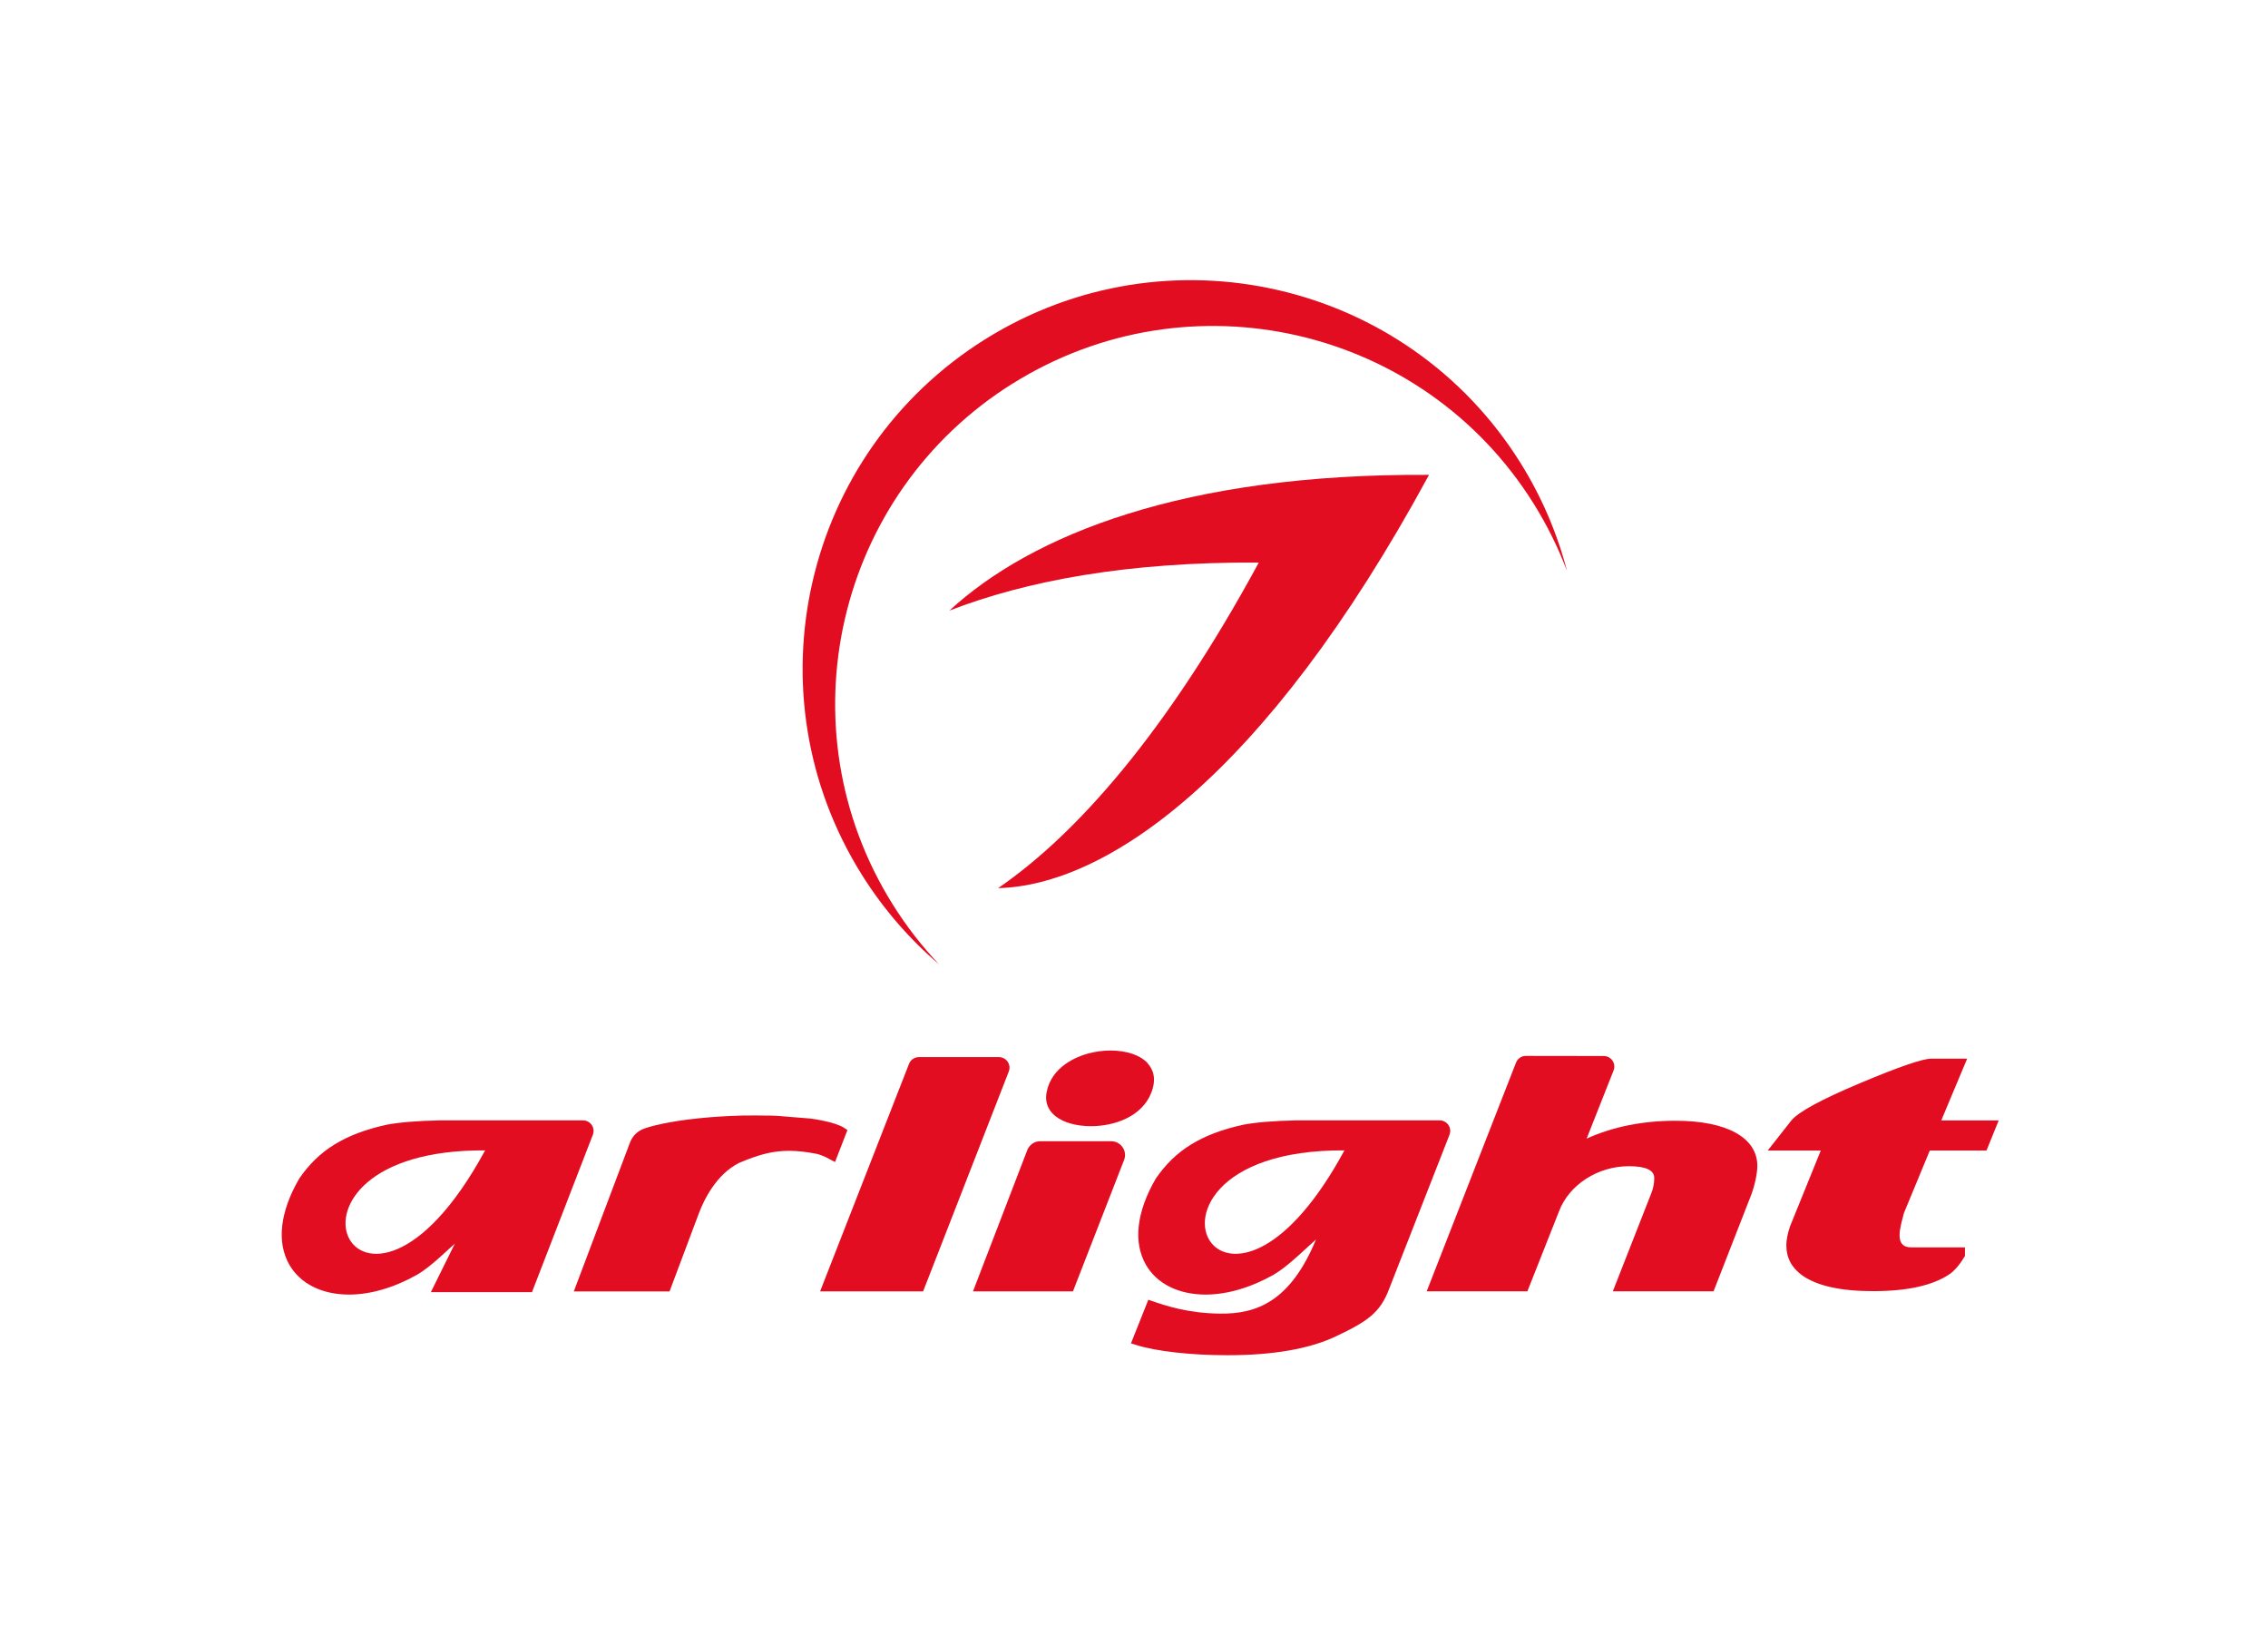 <?xml version="1.0" encoding="UTF-8"?> <svg xmlns="http://www.w3.org/2000/svg" id="Layer_1" data-name="Layer 1" viewBox="0 0 408.85 294.76"><defs><style> .cls-1 { fill: #fff; } .cls-2 { fill: #e30d22; } </style></defs><rect class="cls-1" width="408.85" height="294.76"></rect><g><g><path class="cls-2" d="M206.92,191.67c-1.34-1.48-3.79-2.32-6.74-2.32-1.38,0-2.81.2-4.14.57-1.92.54-6.49,2.31-7.37,6.96-.5,2.64,1.08,4.7,4.33,5.63,1.08.31,2.34.48,3.66.48,4.26,0,9.19-1.73,10.88-6.02,1.04-2.65.23-4.34-.64-5.29Z"></path><path class="cls-2" d="M152.13,203.26c-.77-.48-2.12-.93-3.91-1.29l-.09-.02c-.3-.06-.63-.12-.97-.18l-.27-.04c-.26-.04-.53-.08-.82-.12l-6.16-.5c-.37-.01-.75-.02-1.14-.03h-.58c-1.19-.03-2.49-.03-3.76-.01h-.51c-.53.02-1.06.04-1.69.06h-.22c-.63.03-1.26.07-1.88.1l-.33.02c-.54.03-1.07.07-1.7.12l-.22.02c-1.25.1-2.45.23-3.59.37l-.2.02c-1.18.15-2.29.32-3.34.51-1.83.33-3.37.7-4.56,1.11-1.21.41-2.17,1.33-2.62,2.53l-10.13,26.84h17.26l5.29-14.09c.95-2.5,3.14-6.99,7.22-9.06,3.68-1.58,6.21-2.19,9.03-2.19,1.47,0,3.04.17,4.96.54.33.06,1.39.39,2.36.97l.97.51,2.24-5.77-.65-.41Z"></path><path class="cls-2" d="M202.37,206.79c-.46-.68-1.23-1.09-2.05-1.09h-12.81c-1.02,0-1.95.64-2.32,1.59l-9.79,25.47h18.02l9.21-23.66c.31-.77.21-1.63-.25-2.31Z"></path><path class="cls-2" d="M302.06,202.01c-5.94,0-11.32,1.08-16.04,3.22l4.86-12.29c.23-.59.16-1.25-.2-1.77-.36-.52-.94-.83-1.57-.83l-14.05-.02c-.79,0-1.49.48-1.77,1.21l-16.1,41.22h18.15l5.7-14.41c1.81-4.8,6.99-8.14,12.6-8.14,3.03,0,4.57.72,4.57,2.13,0,1-.21,2.01-.61,2.94l-6.86,17.48h18.16l6.82-17.47c.63-1.71,1.07-3.82,1.07-5.13,0-5.1-5.51-8.14-14.73-8.14Z"></path><path class="cls-2" d="M181.65,191.37c-.36-.52-.94-.83-1.57-.83h-14.44c-.79,0-1.49.48-1.77,1.21l-16.03,41.01h18.57l15.44-39.62c.23-.59.16-1.25-.2-1.77ZM180.08,191.46h0Z"></path><path class="cls-2" d="M261.1,202.77c-.36-.52-.94-.83-1.57-.83h-25.81c-4.19.09-7.36.35-9.72.81-7.45,1.67-12.12,4.55-15.64,9.67-3.48,5.98-4.11,11.5-1.79,15.54,1.96,3.42,5.88,5.38,10.76,5.38,3.87,0,8.11-1.24,12.27-3.58,1.18-.69,2.66-1.83,4.39-3.4l3.25-2.96c-4.66,11.28-10.79,13.45-17.32,13.37-5.79-.07-9.72-1.41-12.13-2.23l-.78-.27-3.13,7.86,1.02.32c3.57,1.12,9.84,1.82,16.36,1.82,8.26,0,14.85-1.15,19.58-3.41,5.75-2.72,7.99-4.3,9.58-8.55l10.88-27.77c.23-.59.16-1.25-.2-1.77ZM242.36,207.35c-10.23,18.87-19.9,20.76-23.59,17.13-4.54-4.46-.03-17.27,23.59-17.13h0Z"></path><path class="cls-2" d="M106.67,202.77c-.36-.52-.94-.83-1.57-.83h-25.79c-4.19.09-7.36.35-9.72.81-7.45,1.67-12.12,4.54-15.64,9.67-3.48,5.98-4.11,11.5-1.79,15.54,1.96,3.42,5.88,5.38,10.76,5.38,3.87,0,8.11-1.24,12.27-3.58,1.18-.69,2.66-1.83,4.39-3.41l2.42-2.2-4.33,8.75h18.23l10.97-28.36c.23-.59.16-1.25-.2-1.77ZM87.45,207.35c-11.51,21.22-22.31,20.97-24.68,15.54-2.34-5.33,3.46-15.67,24.68-15.54h0Z"></path><path class="cls-2" d="M354.6,190.82h-6.46c-1.56,0-5.82,1.46-12.8,4.4-6.98,2.93-11.12,5.18-12.41,6.73l-4.27,5.43h9.57l-5.56,13.7c-.43,1.3-.65,2.42-.65,3.36,0,2.24.94,4.05,2.85,5.43,2.67,1.9,6.93,2.85,12.8,2.85,6.2,0,10.81-1.03,13.83-3.1.95-.69,1.85-1.77,2.72-3.24v-1.55h-9.7c-3.19,0-1.94-3.72-1.29-6.21l4.65-11.24h10.22l2.2-5.43h-10.35l4.66-11.12Z"></path></g><g><path class="cls-2" d="M182.53,69.15c31.89-19.97,73.94-10.31,93.91,21.58,2.46,3.93,4.47,8.02,6.05,12.2-1.75-6.75-4.55-13.35-8.44-19.57-20.53-32.77-63.73-42.7-96.5-22.18-32.77,20.53-42.7,63.73-22.18,96.5,3.9,6.22,8.62,11.62,13.92,16.14-3.07-3.24-5.87-6.83-8.34-10.77-19.97-31.89-10.31-73.94,21.58-93.91Z"></path><g><path class="cls-2" d="M171.12,110.07c13.84-5.38,32.18-8.82,55.8-8.67-16.67,30.74-32.93,49.04-46.99,58.68,19.04-.46,47.76-19.32,77.68-74.49-44.19-.27-71.64,10.8-86.49,24.49Z"></path><path class="cls-2" d="M179.86,160.07s-.01,0-.02,0c.05,0,.09,0,.14-.01-.04,0-.08,0-.13,0Z"></path></g></g></g></svg> 